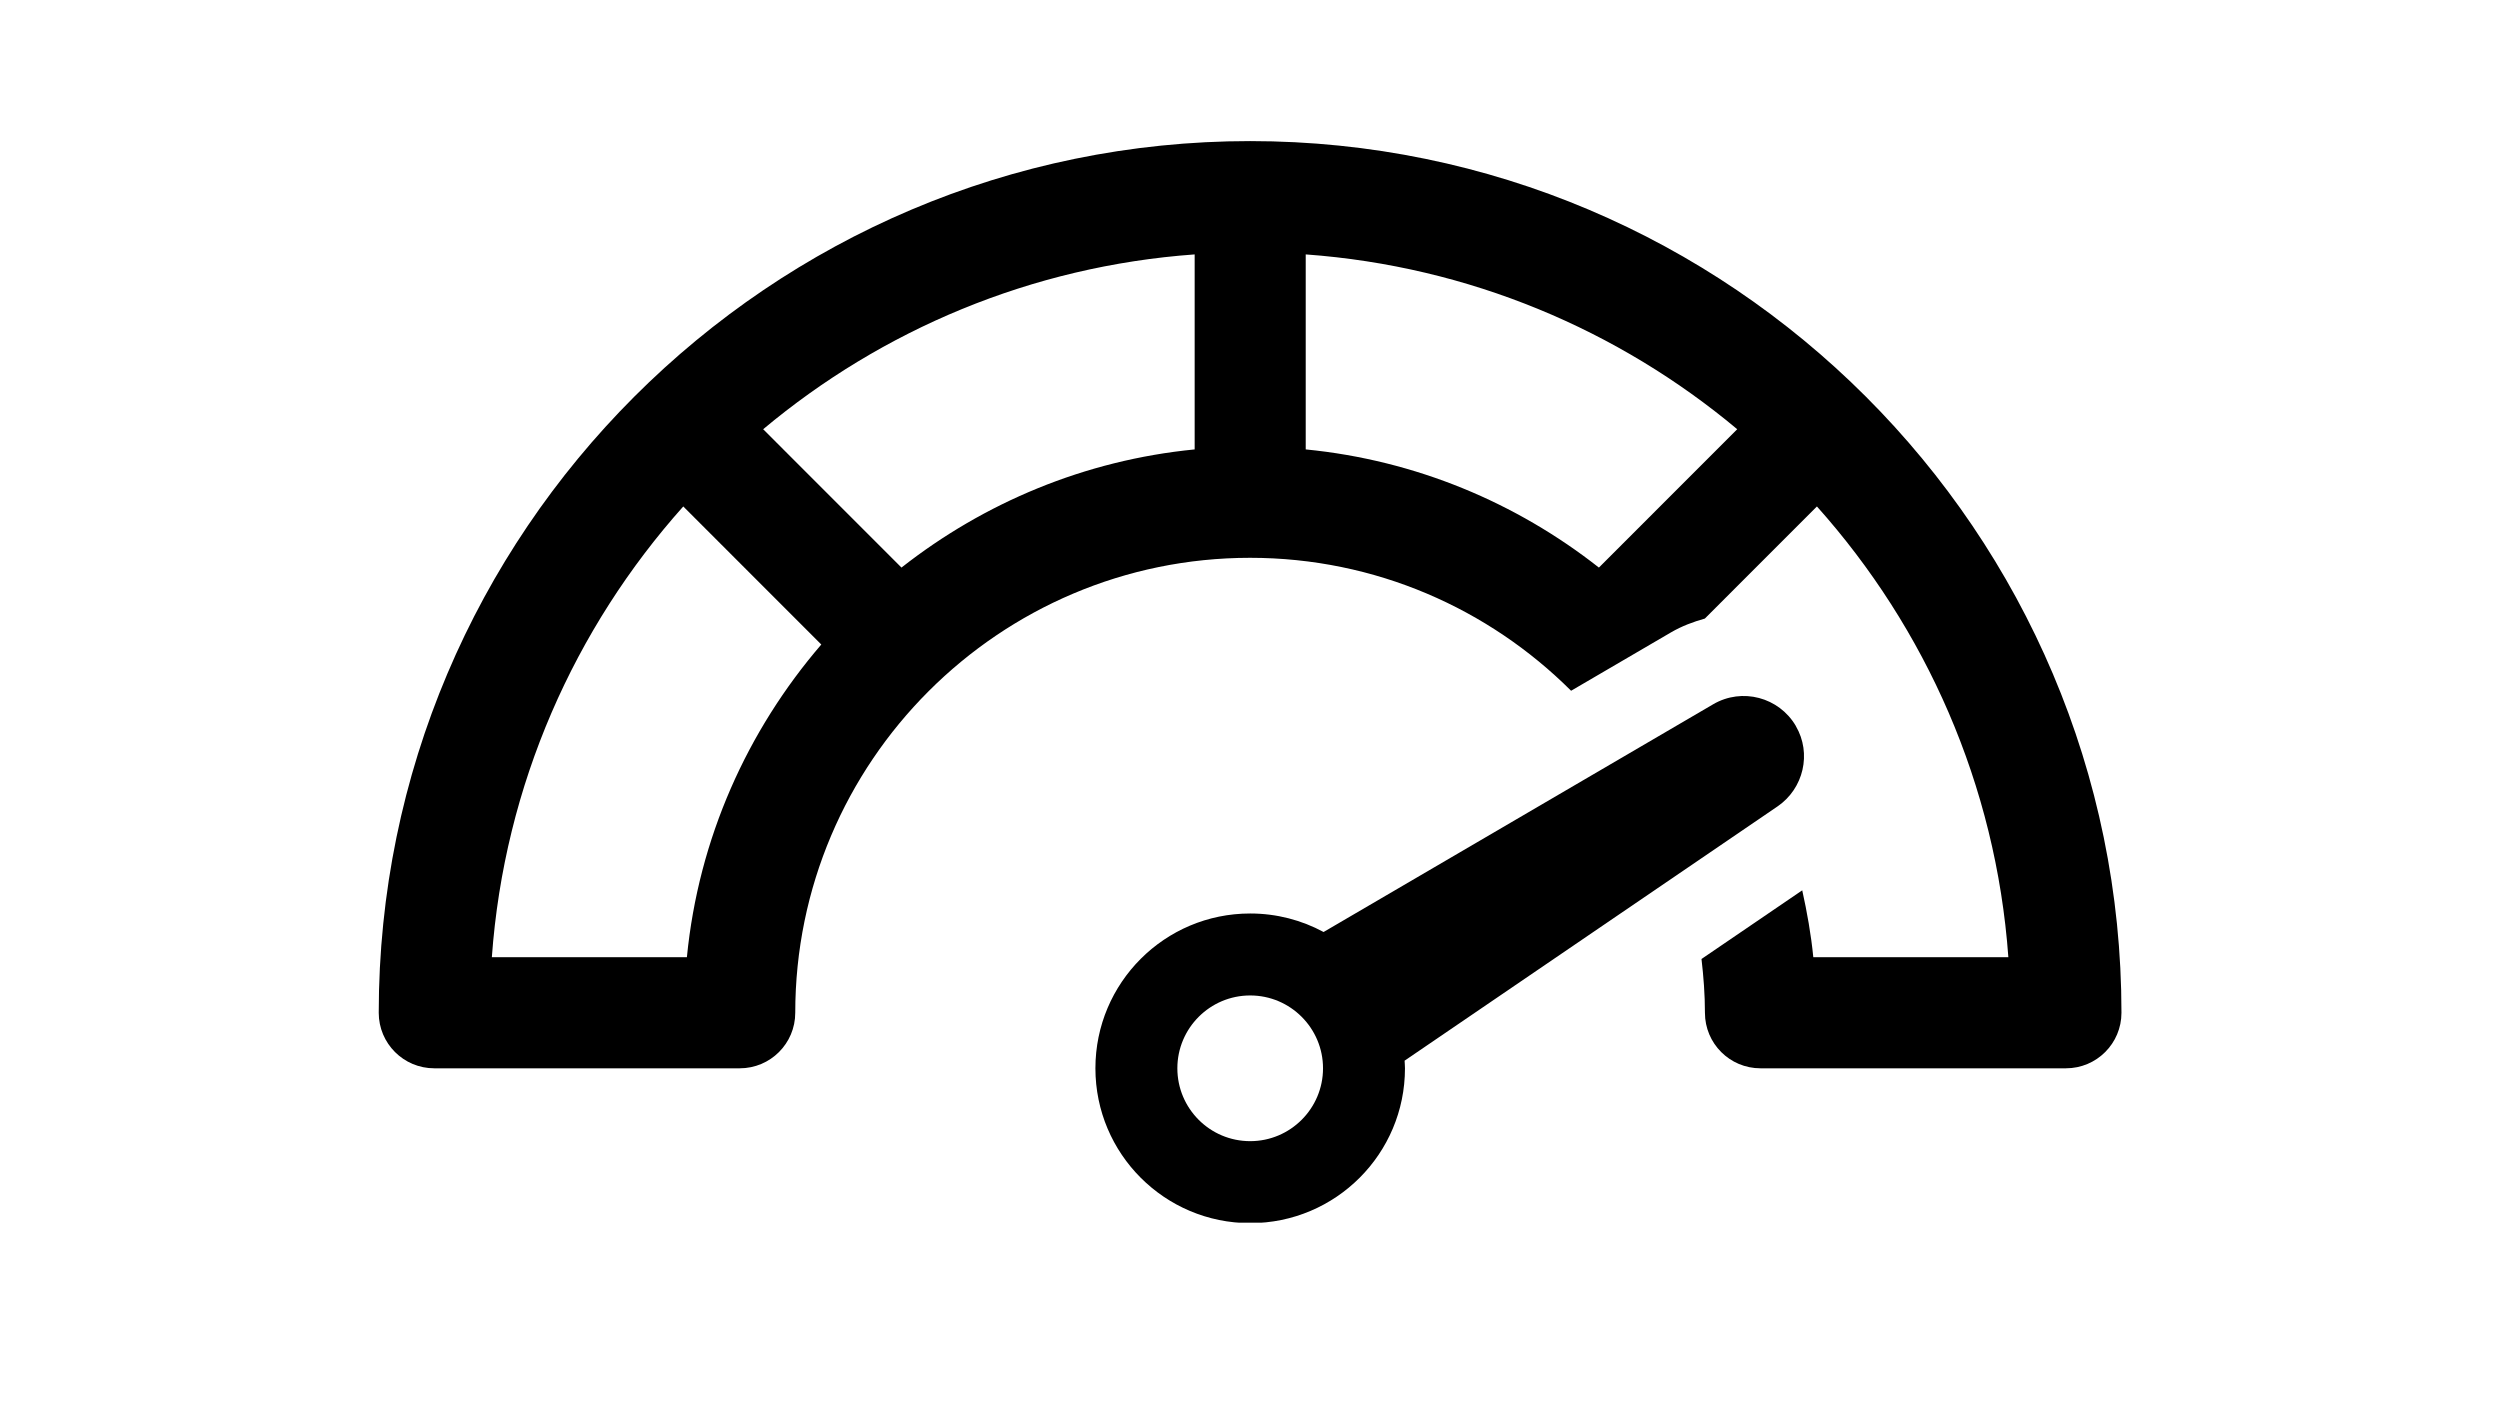 <svg xmlns="http://www.w3.org/2000/svg" xmlns:xlink="http://www.w3.org/1999/xlink" width="1920" zoomAndPan="magnify" viewBox="0 0 1440 810" height="1080" preserveAspectRatio="xMidYMid meet" version="1.0"><defs><clipPath id="2f0d7f72d9"><path d="M 630 400 L 1040 400 L 1040 704.25 L 630 704.25 Z M 630 400 " clip-rule="nonzero"/></clipPath></defs><g clip-path="url(#2f0d7f72d9)"><path fill="#000000" d="M 1034.391 418.133 C 1024.691 401.574 1003.422 395.949 986.812 405.648 C 986.812 405.648 784.723 523.758 762.383 536.836 C 749.789 530.031 735.379 526.172 720.109 526.172 C 670.871 526.172 630.957 566.094 630.957 615.344 C 630.957 664.594 670.871 704.52 720.109 704.52 C 769.348 704.52 809.262 664.594 809.262 615.344 C 809.262 613.844 809.102 612.398 809.047 610.949 L 1023.941 464.434 C 1038.836 454.199 1043.656 433.996 1034.391 418.188 Z M 720.109 657.305 C 696.91 657.305 678.16 638.496 678.16 615.344 C 678.16 592.195 696.965 573.383 720.109 573.383 C 743.254 573.383 762.059 592.195 762.059 615.344 C 762.059 638.496 743.254 657.305 720.109 657.305 Z M 720.109 657.305 " fill-opacity="1" fill-rule="nonzero"/></g><path fill="#000000" d="M 720.109 81.27 C 443.332 81.27 218.152 306.508 218.152 583.352 C 218.152 601.035 232.457 615.344 250.137 615.344 L 426.082 615.344 C 443.762 615.344 458.066 601.035 458.066 583.352 C 458.066 438.82 575.613 321.297 720.055 321.297 C 792.168 321.297 857.531 350.609 904.949 397.875 L 962.543 364.223 C 968.812 360.578 975.348 358.168 981.992 356.293 L 1046.551 291.715 C 1109.129 361.758 1149.633 452.004 1156.812 551.359 L 1044.461 551.359 C 1043.176 538.23 1040.871 525.422 1038.086 512.828 L 980.062 552.375 C 981.242 562.559 982.043 572.848 982.043 583.352 C 982.043 601.035 996.352 615.344 1014.031 615.344 L 1189.977 615.344 C 1207.656 615.344 1221.961 601.035 1221.961 583.352 C 1221.961 306.508 996.777 81.27 720 81.27 Z M 395.648 551.359 L 283.301 551.359 C 290.48 452.055 330.984 361.812 393.559 291.715 L 473.066 371.242 C 430.527 420.707 402.348 482.871 395.648 551.359 Z M 688.125 258.863 C 624.742 265.082 566.773 289.625 519.25 326.922 L 439.582 247.234 C 507.945 190.055 593.938 153.348 688.125 146.539 Z M 920.969 326.922 C 873.445 289.57 815.477 265.082 752.094 258.863 L 752.094 146.539 C 846.281 153.398 932.273 190.055 1000.637 247.234 L 920.969 326.926 Z M 920.969 326.922 " fill-opacity="1" fill-rule="nonzero"/></svg>